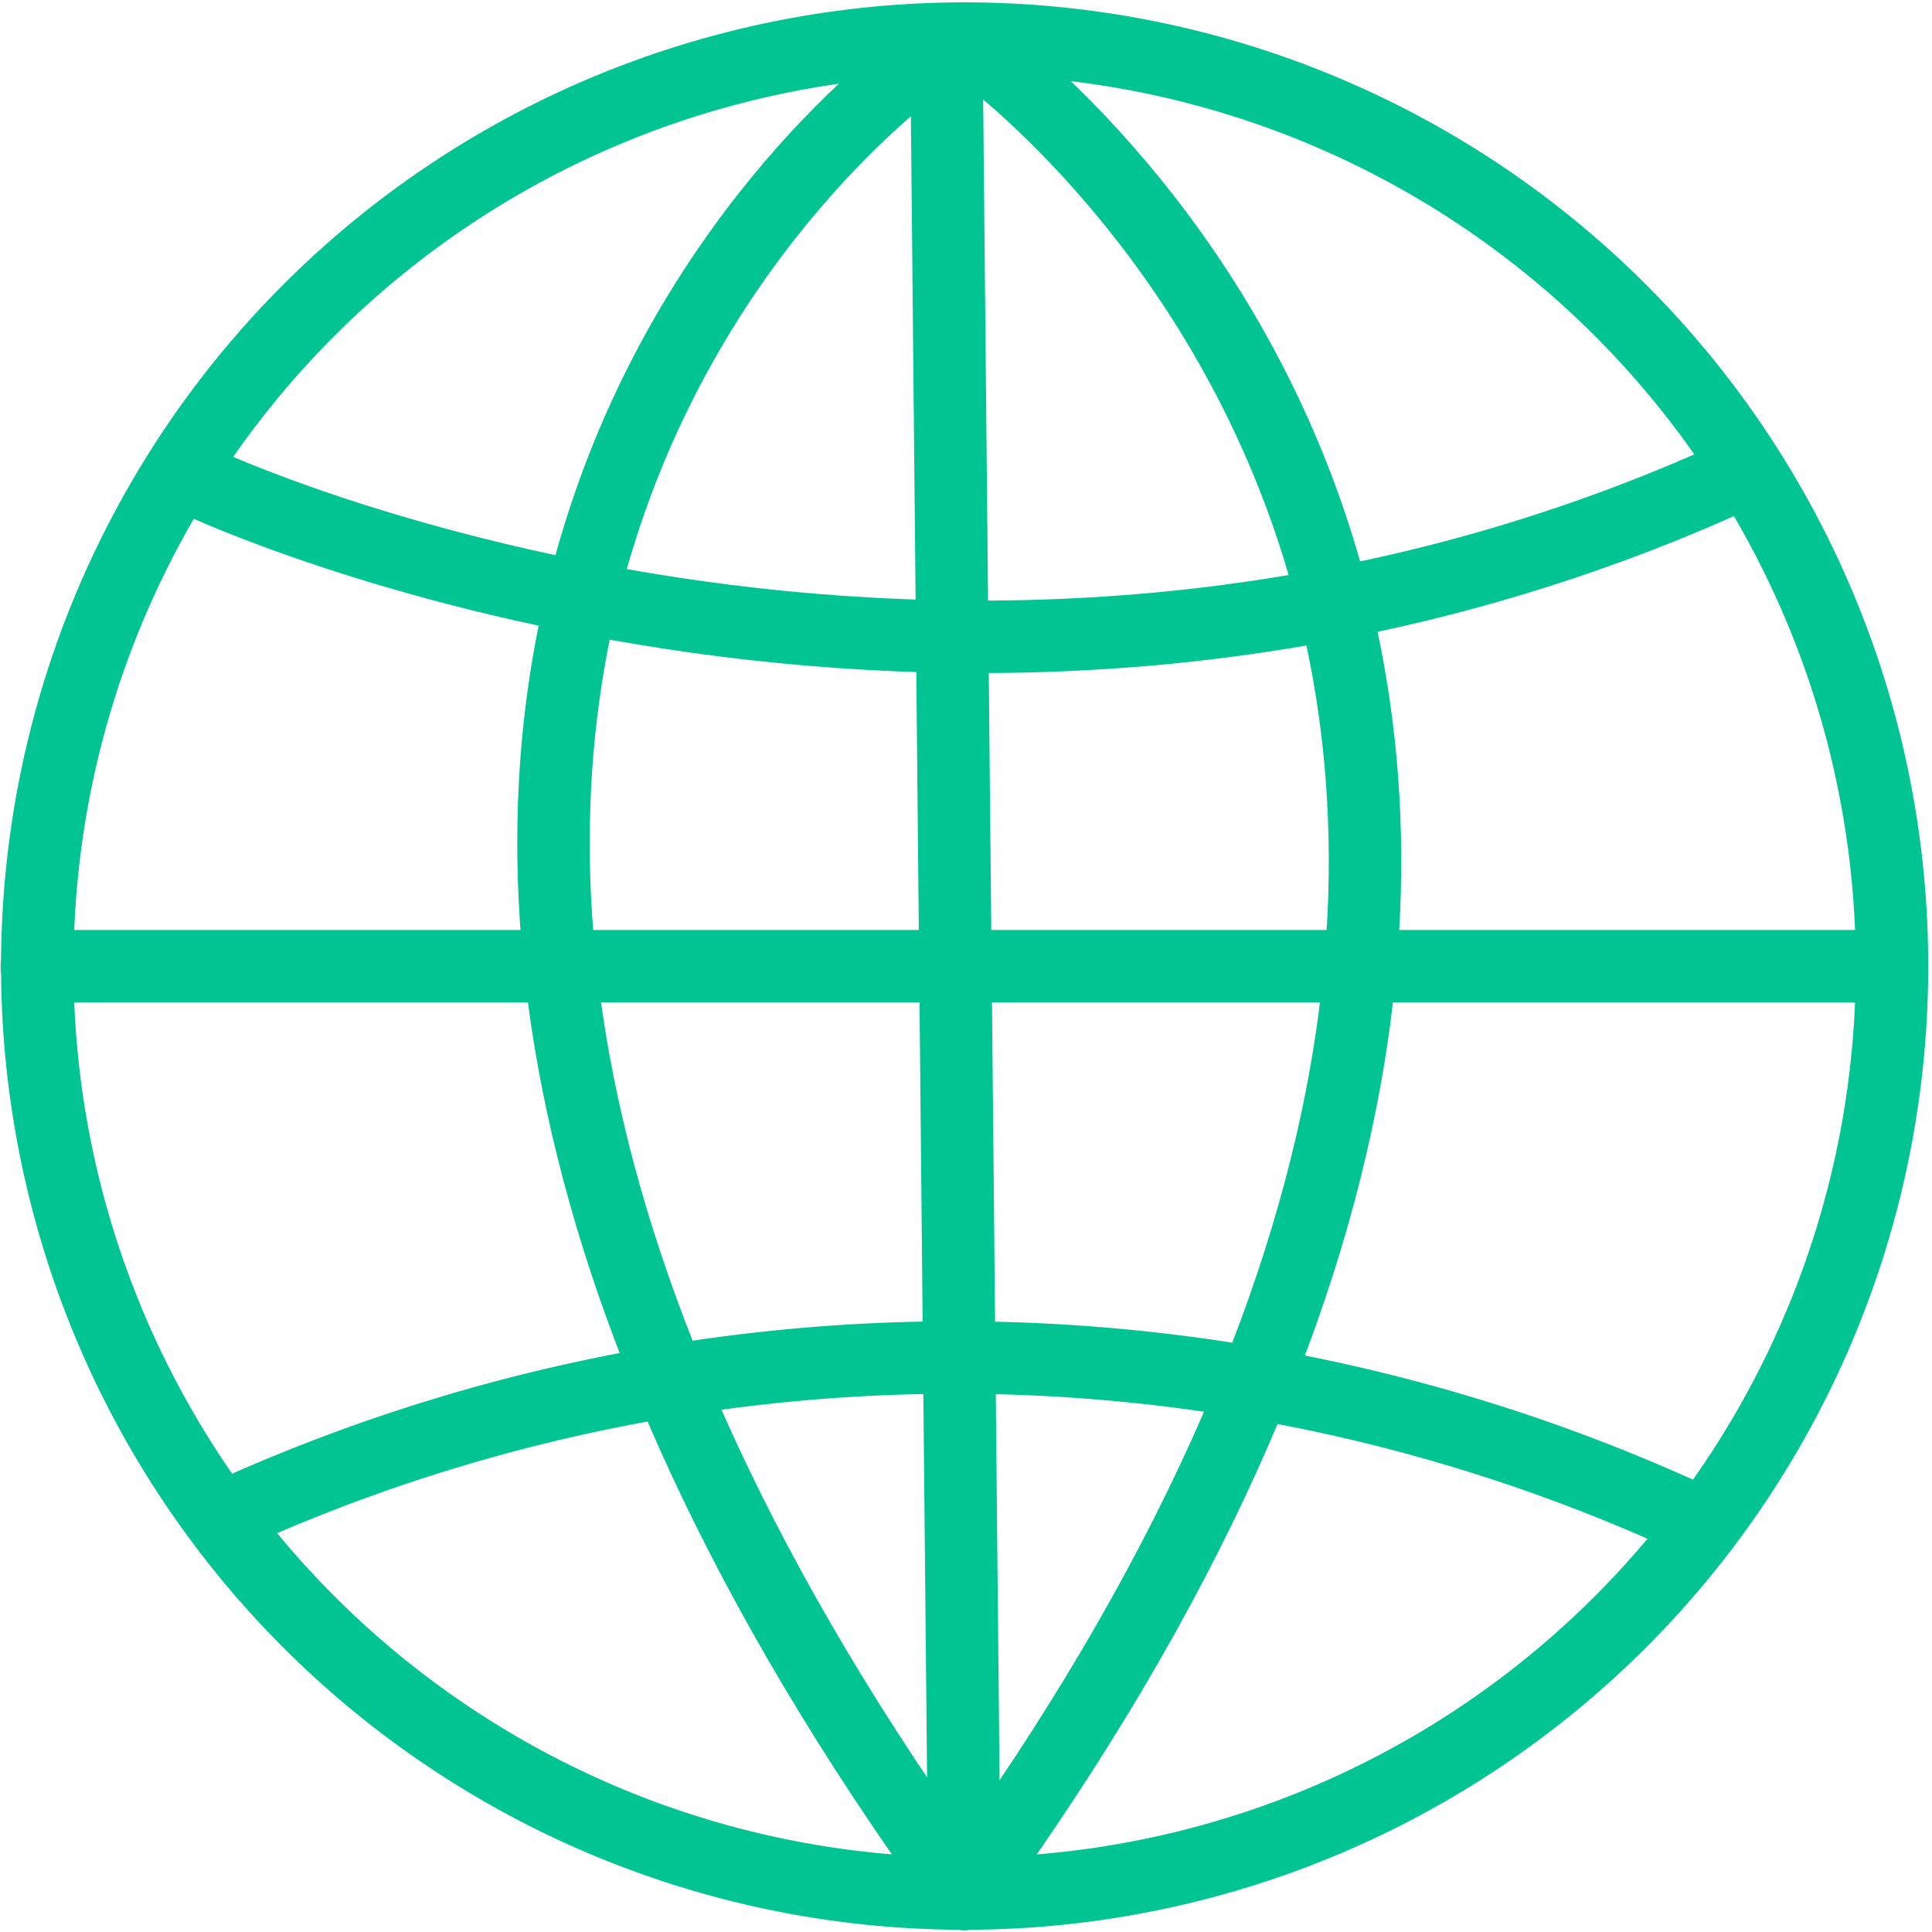 <svg id="Conta_universal" data-name="Conta universal" xmlns="http://www.w3.org/2000/svg" xmlns:xlink="http://www.w3.org/1999/xlink" width="40" height="40" viewBox="0 0 40 40">
  <defs>
    <clipPath id="clip-path">
      <rect id="Retângulo_4363" data-name="Retângulo 4363" width="40" height="40" fill="#fff" stroke="#707070" stroke-width="1.25"/>
    </clipPath>
  </defs>
  <g id="Grupo_de_máscara_37" data-name="Grupo de máscara 37" clip-path="url(#clip-path)">
    <g id="Grupo_26561" data-name="Grupo 26561" transform="translate(0.763 0.799)">
      <g id="Camada_1" data-name="Camada 1" transform="translate(0)">
        <path id="Stroke_4646-2" data-name="Stroke 4646-2" d="M-1077.241,2290.475a19.2,19.2,0,0,1-19.2,19.2h0a19.2,19.2,0,0,1-19.2-19.2h0a19.2,19.2,0,0,1,19.2-19.205h0a19.2,19.2,0,0,1,19.2,19.205Z" transform="translate(1115.65 -2271.27)" fill="none" stroke="#00c592" stroke-linecap="round" stroke-linejoin="round" stroke-width="1.5"/>
      </g>
      <g id="Camada_2" data-name="Camada 2">
        <g id="Grupo_11064" data-name="Grupo 11064" transform="translate(18.831 0.075)">
          <line id="Linha_181" data-name="Linha 181" x2="0.374" y2="38.337" transform="translate(0)" fill="none" stroke="#00c592" stroke-linecap="round" stroke-linejoin="round" stroke-width="1.5"/>
        </g>
        <g id="Grupo_11065" data-name="Grupo 11065" transform="translate(10.697 0.406)">
          <path id="Caminho_9915" data-name="Caminho 9915" d="M-1075.729,2272.491s-17.859,12.314.8,38.006" transform="translate(1083.434 -2272.491)" fill="none" stroke="#00c592" stroke-linecap="round" stroke-linejoin="round" stroke-width="1.5"/>
        </g>
        <g id="Grupo_11066" data-name="Grupo 11066" transform="translate(19.205)">
          <path id="Caminho_9916" data-name="Caminho 9916" d="M-1057.814,2271.27s18.66,12.719,0,38.41" transform="translate(1057.814 -2271.27)" fill="none" stroke="#00c592" stroke-linecap="round" stroke-linejoin="round" stroke-width="1.5"/>
        </g>
        <g id="Grupo_11067" data-name="Grupo 11067" transform="translate(0 19.205)">
          <line id="Linha_182" data-name="Linha 182" x2="38.409" fill="none" stroke="#00c592" stroke-linecap="round" stroke-linejoin="round" stroke-width="1.5"/>
        </g>
        <g id="Grupo_11068" data-name="Grupo 11068" transform="translate(4.01 27.311)">
          <path id="Caminho_9917" data-name="Caminho 9917" d="M-1103.573,2356.759a36.4,36.4,0,0,1,30.035,0" transform="translate(1103.573 -2353.521)" fill="none" stroke="#00c592" stroke-linecap="round" stroke-linejoin="round" stroke-width="1.5"/>
        </g>
        <g id="Grupo_11069" data-name="Grupo 11069" transform="translate(3.415 9.129)">
          <path id="Caminho_9918" data-name="Caminho 9918" d="M-1105.366,2298.827s15.383,7.225,31.578-.065" transform="translate(1105.366 -2298.762)" fill="none" stroke="#00c592" stroke-linecap="round" stroke-linejoin="round" stroke-width="1.5"/>
        </g>
      </g>
    </g>
  </g>
</svg>
